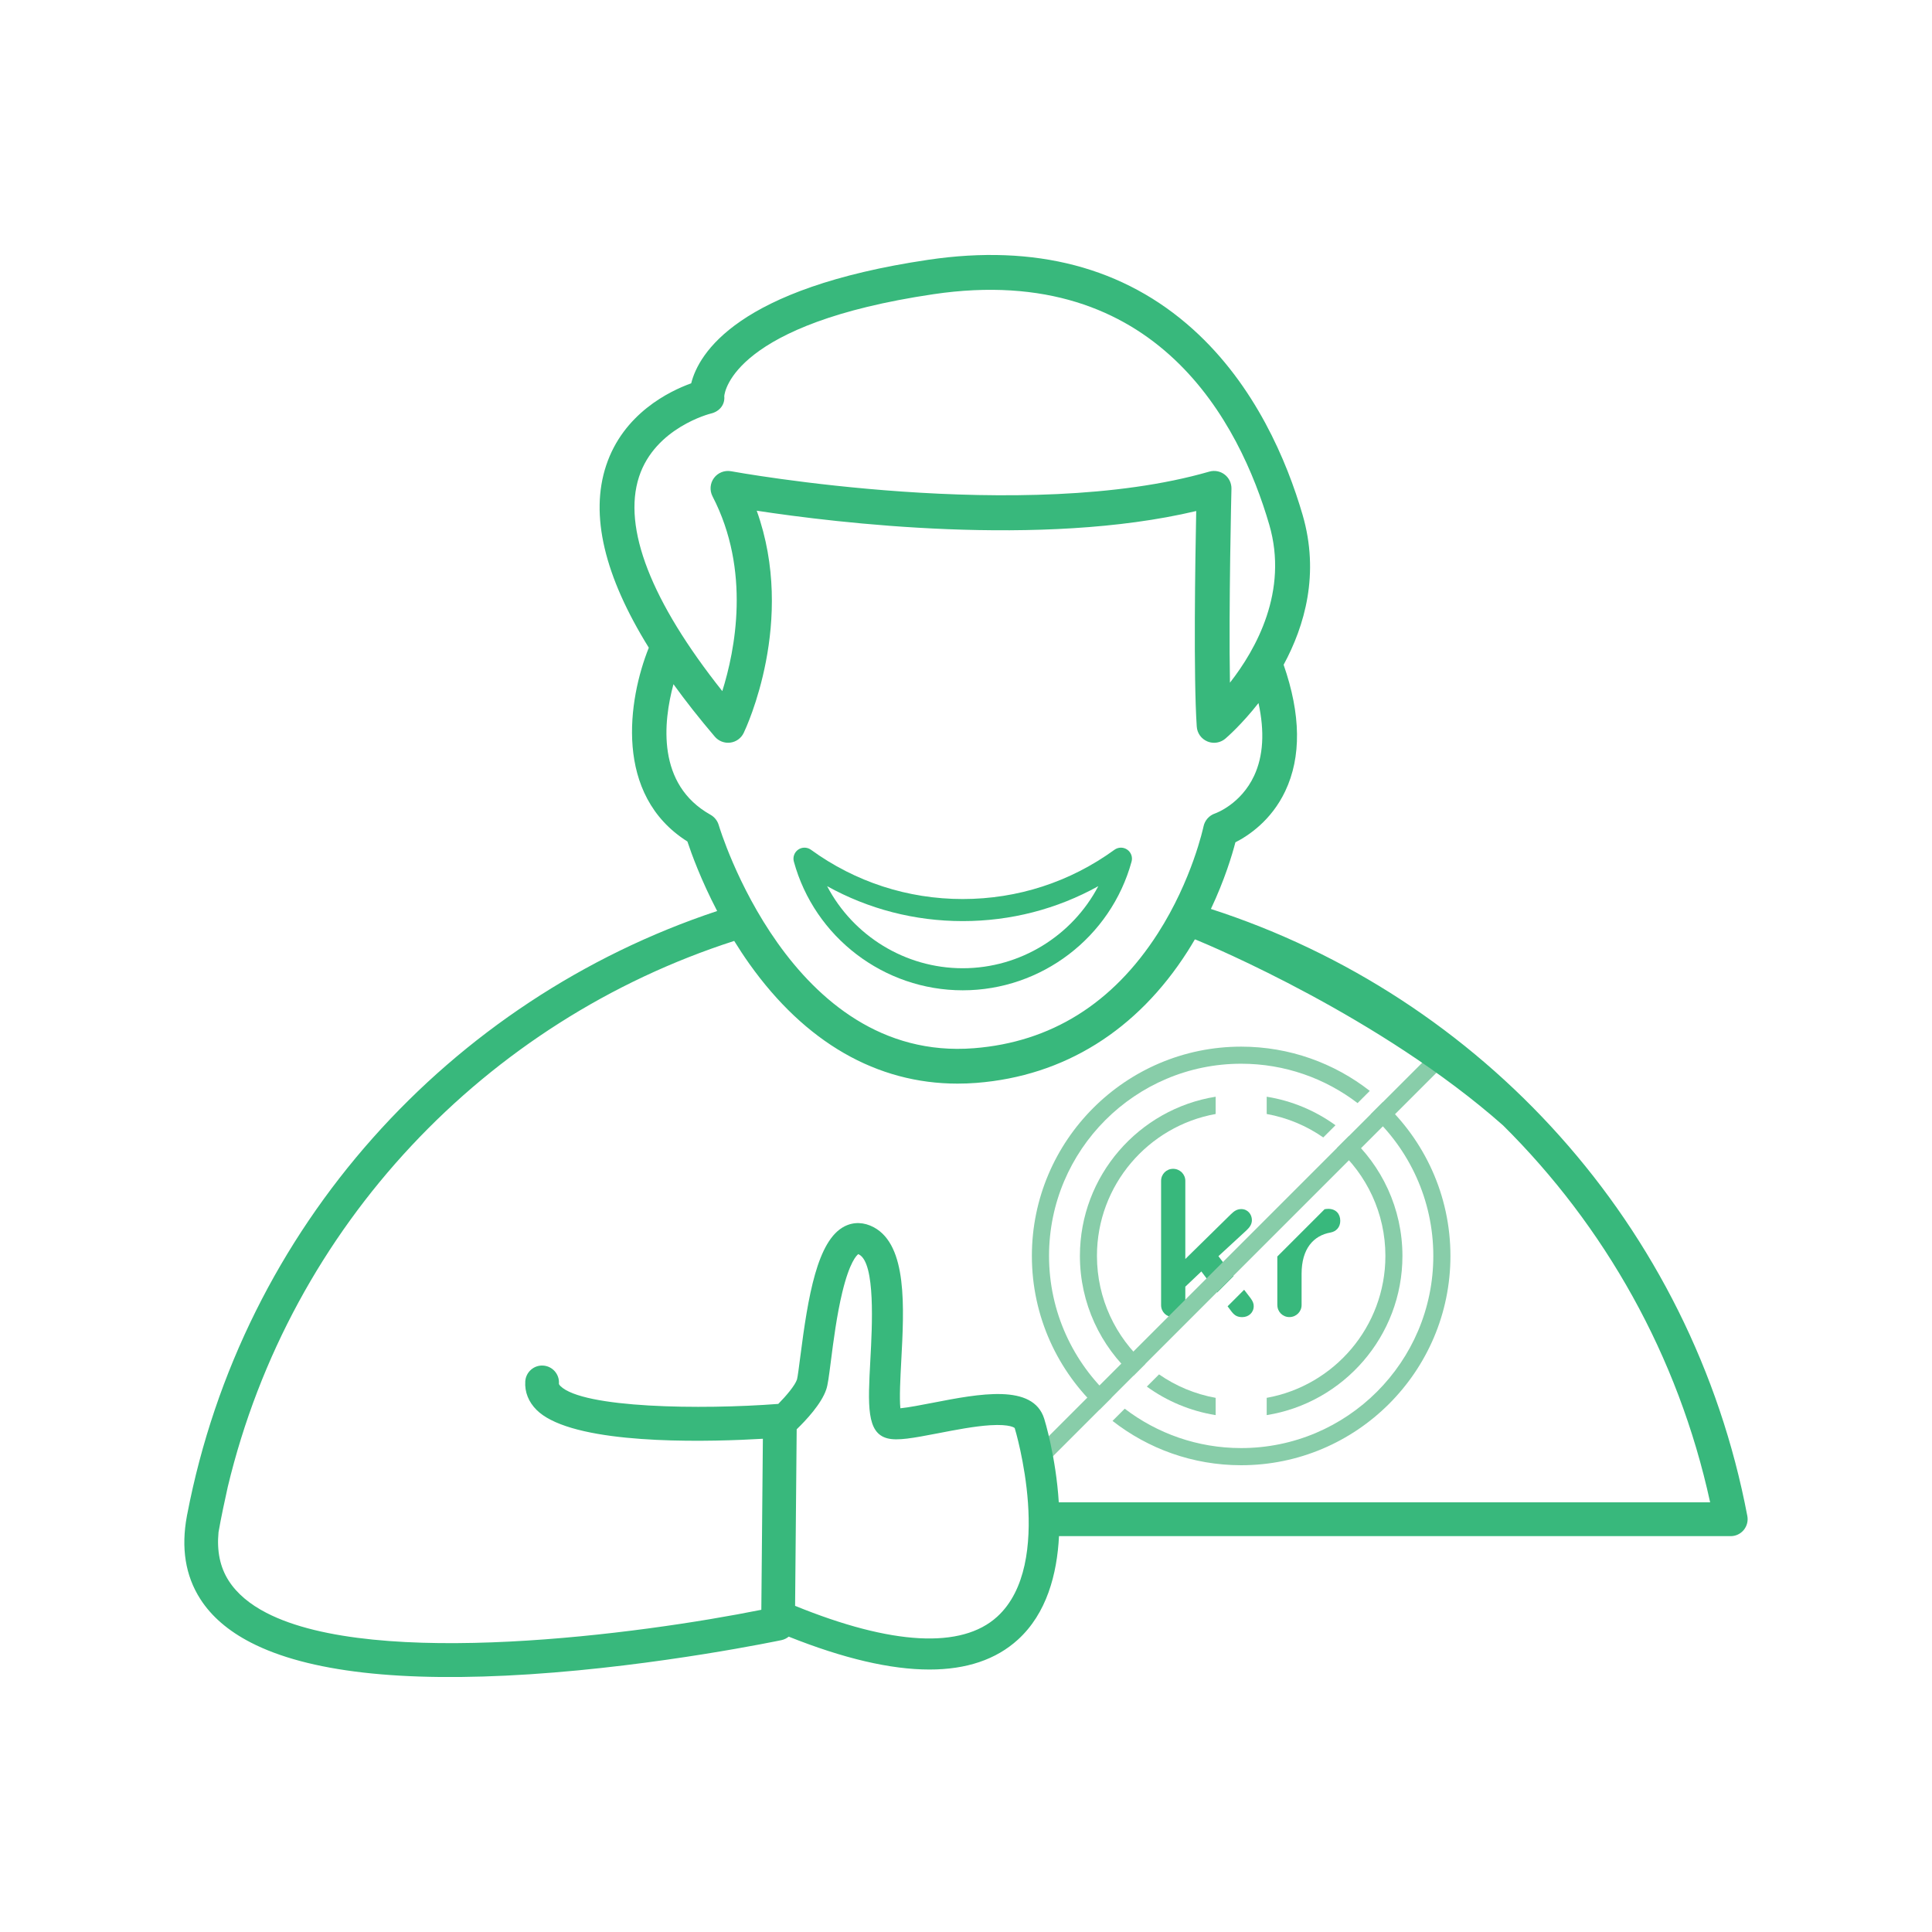 <?xml version="1.0" encoding="utf-8"?>
<!-- Generator: Adobe Illustrator 25.0.0, SVG Export Plug-In . SVG Version: 6.00 Build 0)  -->
<svg version="1.1" id="Layer_2" xmlns="http://www.w3.org/2000/svg" xmlns:xlink="http://www.w3.org/1999/xlink" x="0px" y="0px"
	 viewBox="0 0 500 500" style="enable-background:new 0 0 500 500;" xml:space="preserve">
<style type="text/css">
	.st0{fill:#88CDA9;}
	.st1{fill:#38B87C;}
	.st2{opacity:0.25;}
	.st3{opacity:0.4;}
	.st4{opacity:0.55;}
	.st5{opacity:0.7;}
	.st6{opacity:0.85;}
	.st7{fill:#E4E9F1;}
</style>
<g>
	<g>
		<path class="st1" d="M315.33,325.1l7.26-6.69c0.88-0.83,1.4-1.61,1.4-2.65c0-1.5-1.09-2.85-2.75-2.85c-1.09,0-1.87,0.52-2.7,1.35
			l-11.78,11.57v-20.23c0-1.71-1.4-3.11-3.16-3.11c-1.76,0-3.11,1.4-3.11,3.11v32.16c0,1.76,1.4,3.11,3.11,3.11
			c1.76,0,3.16-1.35,3.16-3.11v-4.77l4.15-3.94l4.09,5.45l4.25-4.25L315.33,325.1z"/>
		<path class="st1" d="M318.75,339.47c0.78,0.99,1.5,1.4,2.75,1.4c1.61,0,2.96-1.14,2.96-2.85c0-0.73-0.26-1.3-0.83-2.08l-1.65-2.15
			l-4.28,4.28L318.75,339.47z"/>
		<path class="st1" d="M330.58,337.75c0,1.76,1.4,3.11,3.11,3.11c1.76,0,3.16-1.4,3.16-3.11v-8.09c0-6.48,3.06-9.91,7.52-10.69
			c1.4-0.26,2.49-1.35,2.49-3.01c0-1.82-1.14-3.11-3.11-3.11c-0.32,0-0.63,0.04-0.95,0.1l-12.23,12.23V337.75z"/>
	</g>
	<g>
		<path class="st0" d="M321.21,270.87c-29.87,0-54.16,24.3-54.16,54.16c0,15.73,6.74,29.91,17.48,39.81l3.14-3.14
			c-9.94-9.1-16.18-22.17-16.18-36.68c0-27.42,22.31-49.73,49.73-49.73c11.31,0,21.76,3.8,30.12,10.19l3.16-3.16
			C345.31,275.15,333.75,270.87,321.21,270.87z"/>
		<path class="st0" d="M357.89,285.21l-3.14,3.14c9.94,9.1,16.19,22.17,16.19,36.68c0,27.42-22.31,49.73-49.73,49.73
			c-11.32,0-21.76-3.8-30.13-10.19l-3.16,3.16c9.19,7.18,20.75,11.47,33.29,11.47c29.87,0,54.16-24.3,54.16-54.16
			C375.37,309.3,368.63,295.12,357.89,285.21z"/>
		<g>
			<path class="st0" d="M269.27,379.19c-0.57,0-1.14-0.22-1.57-0.65c-0.87-0.87-0.87-2.27,0-3.14l103.89-103.89
				c0.87-0.87,2.27-0.87,3.14,0c0.87,0.87,0.87,2.27,0,3.14L270.84,378.54C270.4,378.98,269.83,379.19,269.27,379.19z"/>
		</g>
	</g>
	<path class="st1" d="M452.21,392.35c-14.29-75.29-68.86-134.52-138.83-157.11c3.56-7.54,5.49-13.97,6.34-17.25
		c3.33-1.69,9.27-5.6,12.89-13.22c4.21-8.86,4.07-19.86-0.41-32.73c5.48-10.11,9.35-23.57,4.91-38.8
		c-4.06-13.91-12.27-33.53-28.38-48.03c-17.8-16.03-40.85-22.08-68.48-17.98c-49.49,7.33-59.44,24.28-61.37,31.97
		c-5.66,2.04-17.57,7.82-22.02,21.3c-4.21,12.73-0.49,28.52,11.05,47.12c-5.39,13.45-9.11,38.1,9.99,50.16
		c1.02,3.08,3.49,9.92,7.7,17.99c-69.08,22.94-122.87,81.67-137.16,156.21c0,0,0,0-0.01,0c-0.02,0.08-0.03,0.16-0.04,0.24
		c-0.01,0.04-0.02,0.08-0.02,0.12c0,0,0,0,0,0c-1.54,8.26-0.4,15.44,3.46,21.47c2.88,4.5,7.23,8.25,13.03,11.25
		c14.77,7.64,38.96,10.41,72.26,8.24c33.59-2.19,64.83-8.78,65.14-8.84c0.7-0.15,1.33-0.47,1.86-0.9
		c14.21,5.67,26.38,8.51,36.43,8.51c9.57,0,17.22-2.58,22.88-7.73c7.45-6.78,10.14-16.93,10.64-26.79h93.21h54.3h26.33
		c1.3,0,2.53-0.58,3.36-1.58C452.11,394.95,452.45,393.63,452.21,392.35z M165.38,123.4c4.16-12.76,18.45-16.34,18.58-16.37
		c2.21-0.51,3.71-2.28,3.48-4.52c0.11-1.26,2.69-18.75,54.13-26.37c57.99-8.59,79.34,33.67,86.91,59.63
		c5.03,17.24-3.43,32.3-10.17,40.91c-0.34-19.57,0.38-49.82,0.39-50.19c0.03-1.43-0.62-2.8-1.75-3.67c-1.14-0.88-2.62-1.16-4-0.76
		c-47.62,13.76-122.97,0.04-123.73-0.1c-1.69-0.31-3.41,0.36-4.44,1.74c-1.02,1.38-1.17,3.22-0.38,4.75
		c9.99,19.26,5.82,39.94,2.53,50.41C168.52,155.68,161.08,136.59,165.38,123.4z M183.88,210.86c-13.97-7.82-12.24-24-9.59-33.79
		c3.17,4.39,6.73,8.91,10.7,13.57c0.99,1.16,2.49,1.74,4,1.55c1.51-0.19,2.82-1.14,3.48-2.51c0.61-1.27,13.62-28.92,3.37-57.51
		c20.32,3.1,73.59,9.62,113.74,0.08c-0.26,12.87-0.73,42.86,0.14,55.79c0.11,1.7,1.17,3.18,2.74,3.84c0.56,0.24,1.16,0.35,1.75,0.35
		c1.05,0,2.08-0.37,2.91-1.07c0.43-0.36,4.24-3.67,8.58-9.21c1.61,7.4,1.25,13.71-1.13,18.81c-3.42,7.34-9.87,9.68-10.11,9.76
		c-1.52,0.51-2.66,1.79-2.99,3.36c-0.03,0.14-2.92,13.81-11.83,27.69c-11.65,18.15-27.67,28.15-47.61,29.71
		c-47.59,3.73-65.84-57.13-66.02-57.74C185.67,212.4,184.91,211.44,183.88,210.86z M258.06,418.41c-9.19,8.37-27.24,7.38-52.29-2.82
		l0.41-45.69c2.38-2.3,6.41-6.58,7.66-10.34c0.4-1.19,0.65-3.1,1.19-7.3c0.64-5.03,1.53-11.93,2.96-17.84
		c1.9-7.87,3.73-9.56,4.13-9.85c0.05,0.02,0.13,0.05,0.23,0.11c4.24,2.3,3.37,18.51,2.9,27.21c-0.64,11.84-1.02,18.99,4.45,20.36
		c2.6,0.65,6.48-0.05,13.11-1.33c4.38-0.85,9.34-1.81,13.43-2.07c5.32-0.33,6.36,0.72,6.36,0.72
		C262.73,369.92,273.16,404.67,258.06,418.41z M421.59,388.8h-50.38h-97.2c-0.73-11.81-3.7-21.44-3.77-21.64
		c-2.89-9.15-16.74-6.47-28.95-4.1c-2.73,0.53-6.24,1.21-8.27,1.4c-0.29-2.61,0-8.01,0.22-12.15c0.75-14.05,1.61-29.97-7.08-34.68
		c-2.54-1.37-5.24-1.46-7.61-0.24c-7.04,3.6-9.43,18.07-11.45,33.84c-0.31,2.42-0.66,5.15-0.84,5.78c-0.52,1.55-2.74,4.19-4.84,6.32
		c-19.95,1.53-50.58,1.11-56.39-4.63c-0.39-0.39-0.38-0.55-0.38-0.65c0.16-2.41-1.67-4.48-4.07-4.64c-2.4-0.16-4.48,1.67-4.64,4.07
		c-0.18,2.77,0.84,5.34,2.95,7.43c0.96,0.95,2.18,1.79,3.62,2.53c12.67,6.55,42.04,5.67,54.92,4.91l-0.4,44.26
		c-31.18,6.26-99.81,15.42-128.09,0.79c-4.26-2.2-7.6-4.95-9.76-8.32c-2.24-3.49-3.09-7.68-2.63-12.53
		c0.58-3.45,1.81-9.13,2.4-11.77c16.24-67.74,66.88-120.6,131.06-141.27c1.21,1.95,2.49,3.92,3.89,5.89
		c14.48,20.39,33.03,31.04,53.91,31.04c1.62,0,3.26-0.06,4.91-0.19c22.67-1.78,41.57-13.56,54.65-34.08
		c0.65-1.03,1.27-2.05,1.86-3.06c0.1,0.03,0.2,0.06,0.31,0.1c3.9,1.61,47.77,20.02,79.46,48.05c26.24,26.03,45.31,59.53,53.58,97.54
		H421.59z"/>
	<path class="st1" d="M249.15,256.29c20.35,0,38.32-13.7,43.7-33.31c0.32-1.17-0.13-2.41-1.13-3.1c-1-0.69-2.32-0.67-3.3,0.04
		c-11.48,8.34-25.06,12.75-39.27,12.75c-14.21,0-27.79-4.41-39.27-12.75c-0.98-0.71-2.31-0.73-3.3-0.04c-1,0.69-1.45,1.94-1.13,3.1
		C210.82,242.59,228.79,256.29,249.15,256.29z M249.15,238.38c12.42,0,24.39-3.1,35.09-9.04c-6.73,12.82-20.18,21.24-35.09,21.24
		c-14.91,0-28.37-8.42-35.09-21.24C224.75,235.27,236.73,238.38,249.15,238.38z"/>
	<path class="st0" d="M314.61,366.23v-4.47c-5.36-0.96-10.34-3.08-14.65-6.07l-3.16,3.16C301.97,362.6,308.04,365.18,314.61,366.23z
		"/>
	<path class="st0" d="M314.61,288.3v-4.47c-19.88,3.18-35.13,20.44-35.13,41.2c0,12.3,5.35,23.37,13.85,31.02l3.12-3.12
		c-7.7-6.84-12.56-16.81-12.56-27.9C283.89,306.7,297.17,291.43,314.61,288.3z"/>
	<path class="st0" d="M327.82,283.83v4.47c5.36,0.96,10.33,3.07,14.64,6.07l3.16-3.16C340.45,287.47,334.39,284.88,327.82,283.83z"
		/>
	<path class="st0" d="M349.09,294.01l-3.12,3.12c7.7,6.84,12.57,16.81,12.57,27.9c0,18.33-13.28,33.6-30.72,36.73v4.47
		c19.88-3.18,35.13-20.44,35.13-41.2C362.94,312.73,357.59,301.65,349.09,294.01z"/>
</g>
</svg>

